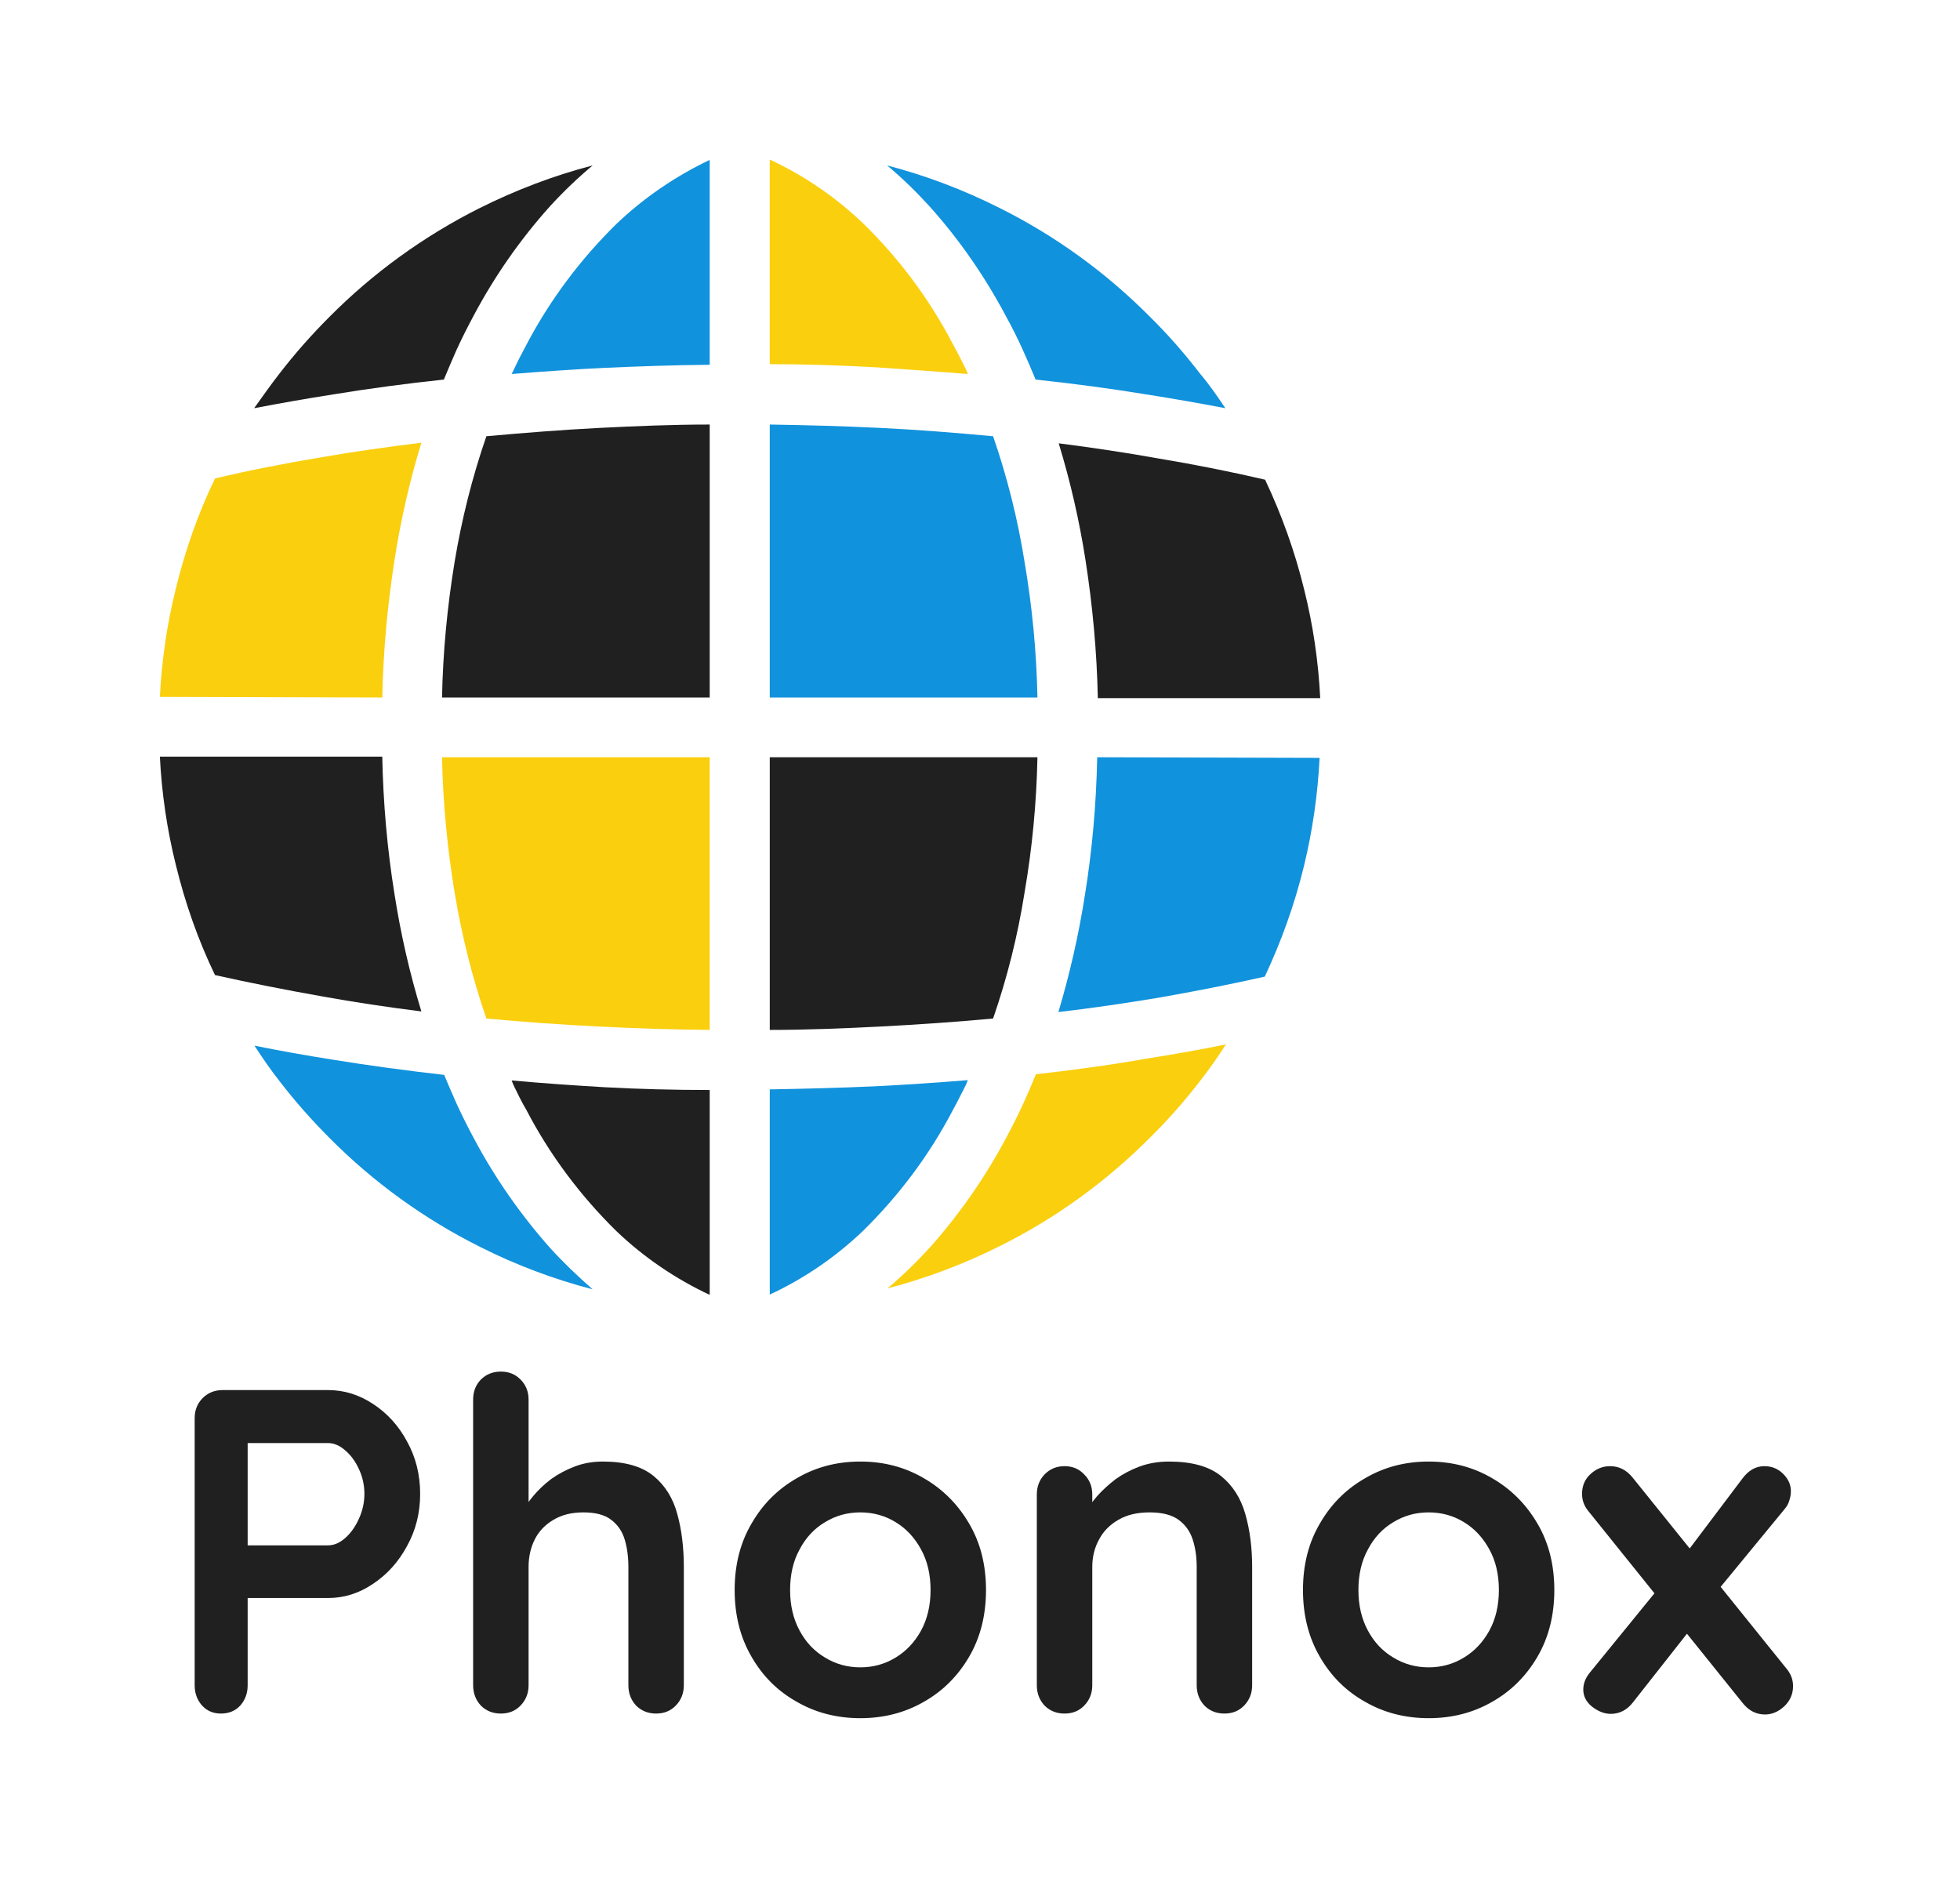 <svg xmlns="http://www.w3.org/2000/svg" version="1.1" xmlns:xlink="http://www.w3.org/1999/xlink" xmlns:svgjs="http://svgjs.dev/svgjs" viewBox="0 0 6.363 6.096"><g transform="matrix(1,0,0,1,0.519,4.452)"><g><path d=" M 0.546 0.06 Q 0.624 0.06 0.692 0.105 Q 0.761 0.15 0.802 0.226 Q 0.845 0.303 0.845 0.397 Q 0.845 0.49 0.802 0.567 Q 0.761 0.643 0.692 0.689 Q 0.624 0.735 0.546 0.735 L 0.27 0.735 L 0.285 0.708 L 0.285 1.018 Q 0.285 1.057 0.261 1.084 Q 0.237 1.11 0.198 1.11 Q 0.161 1.11 0.137 1.084 Q 0.113 1.057 0.113 1.018 L 0.113 0.151 Q 0.113 0.112 0.139 0.086 Q 0.165 0.06 0.204 0.06 L 0.546 0.06 Z M 0.546 0.564 Q 0.575 0.564 0.602 0.54 Q 0.629 0.516 0.646 0.478 Q 0.664 0.439 0.664 0.397 Q 0.664 0.354 0.646 0.316 Q 0.629 0.279 0.602 0.256 Q 0.575 0.232 0.546 0.232 L 0.267 0.232 L 0.285 0.205 L 0.285 0.588 L 0.269 0.564 L 0.546 0.564 Z M 1.438 0.292 Q 1.546 0.292 1.603 0.339 Q 1.659 0.385 1.68 0.463 Q 1.701 0.54 1.701 0.634 L 1.701 1.018 Q 1.701 1.057 1.675 1.084 Q 1.65 1.11 1.611 1.11 Q 1.572 1.11 1.546 1.084 Q 1.521 1.057 1.521 1.018 L 1.521 0.634 Q 1.521 0.585 1.509 0.545 Q 1.497 0.505 1.465 0.481 Q 1.434 0.457 1.375 0.457 Q 1.318 0.457 1.278 0.481 Q 1.237 0.505 1.217 0.545 Q 1.197 0.585 1.197 0.634 L 1.197 1.018 Q 1.197 1.057 1.171 1.084 Q 1.146 1.11 1.107 1.11 Q 1.068 1.11 1.042 1.084 Q 1.017 1.057 1.017 1.018 L 1.017 0.091 Q 1.017 0.052 1.042 0.026 Q 1.068 -2.220446049250313e-16 1.107 -2.220446049250313e-16 Q 1.146 -2.220446049250313e-16 1.171 0.026 Q 1.197 0.052 1.197 0.091 L 1.197 0.463 L 1.174 0.459 Q 1.188 0.433 1.212 0.404 Q 1.236 0.375 1.27 0.349 Q 1.305 0.324 1.347 0.308 Q 1.389 0.292 1.438 0.292 Z M 2.682 0.709 Q 2.682 0.832 2.627 0.926 Q 2.572 1.02 2.48 1.072 Q 2.388 1.125 2.274 1.125 Q 2.16 1.125 2.068 1.072 Q 1.975 1.02 1.921 0.926 Q 1.866 0.832 1.866 0.709 Q 1.866 0.586 1.921 0.493 Q 1.975 0.399 2.068 0.346 Q 2.16 0.292 2.274 0.292 Q 2.388 0.292 2.48 0.346 Q 2.572 0.399 2.627 0.493 Q 2.682 0.586 2.682 0.709 Z M 2.502 0.709 Q 2.502 0.633 2.471 0.577 Q 2.44 0.52 2.389 0.489 Q 2.337 0.457 2.274 0.457 Q 2.211 0.457 2.159 0.489 Q 2.107 0.52 2.077 0.577 Q 2.046 0.633 2.046 0.709 Q 2.046 0.784 2.077 0.841 Q 2.107 0.897 2.159 0.928 Q 2.211 0.96 2.274 0.96 Q 2.337 0.96 2.389 0.928 Q 2.44 0.897 2.471 0.841 Q 2.502 0.784 2.502 0.709 Z M 3.276 0.292 Q 3.387 0.292 3.445 0.339 Q 3.502 0.385 3.524 0.463 Q 3.546 0.54 3.546 0.634 L 3.546 1.018 Q 3.546 1.057 3.52 1.084 Q 3.495 1.11 3.456 1.11 Q 3.417 1.11 3.391 1.084 Q 3.366 1.057 3.366 1.018 L 3.366 0.634 Q 3.366 0.585 3.353 0.545 Q 3.34 0.505 3.307 0.481 Q 3.274 0.457 3.213 0.457 Q 3.153 0.457 3.112 0.481 Q 3.07 0.505 3.049 0.545 Q 3.027 0.585 3.027 0.634 L 3.027 1.018 Q 3.027 1.057 3.001 1.084 Q 2.976 1.11 2.937 1.11 Q 2.898 1.11 2.872 1.084 Q 2.847 1.057 2.847 1.018 L 2.847 0.399 Q 2.847 0.36 2.872 0.334 Q 2.898 0.307 2.937 0.307 Q 2.976 0.307 3.001 0.334 Q 3.027 0.36 3.027 0.399 L 3.027 0.463 L 3.004 0.459 Q 3.018 0.433 3.043 0.404 Q 3.069 0.375 3.103 0.349 Q 3.138 0.324 3.181 0.308 Q 3.225 0.292 3.276 0.292 Z M 4.527 0.709 Q 4.527 0.832 4.472 0.926 Q 4.417 1.02 4.325 1.072 Q 4.233 1.125 4.119 1.125 Q 4.005 1.125 3.913 1.072 Q 3.82 1.02 3.766 0.926 Q 3.711 0.832 3.711 0.709 Q 3.711 0.586 3.766 0.493 Q 3.82 0.399 3.913 0.346 Q 4.005 0.292 4.119 0.292 Q 4.233 0.292 4.325 0.346 Q 4.417 0.399 4.472 0.493 Q 4.527 0.586 4.527 0.709 Z M 4.347 0.709 Q 4.347 0.633 4.316 0.577 Q 4.285 0.52 4.234 0.489 Q 4.182 0.457 4.119 0.457 Q 4.056 0.457 4.004 0.489 Q 3.952 0.52 3.922 0.577 Q 3.891 0.633 3.891 0.709 Q 3.891 0.784 3.922 0.841 Q 3.952 0.897 4.004 0.928 Q 4.056 0.96 4.119 0.96 Q 4.182 0.96 4.234 0.928 Q 4.285 0.897 4.316 0.841 Q 4.347 0.784 4.347 0.709 Z M 4.708 0.307 Q 4.752 0.307 4.782 0.345 L 5.283 0.967 Q 5.302 0.991 5.302 1.021 Q 5.302 1.059 5.274 1.086 Q 5.245 1.113 5.211 1.113 Q 5.167 1.113 5.137 1.074 L 4.636 0.451 Q 4.617 0.427 4.617 0.397 Q 4.617 0.358 4.644 0.333 Q 4.672 0.307 4.708 0.307 Z M 4.71 1.111 Q 4.68 1.111 4.65 1.088 Q 4.621 1.065 4.621 1.032 Q 4.621 1.002 4.644 0.975 L 4.873 0.694 L 4.963 0.844 L 4.782 1.074 Q 4.753 1.111 4.71 1.111 Z M 5.209 0.307 Q 5.245 0.307 5.27 0.332 Q 5.295 0.357 5.295 0.388 Q 5.295 0.403 5.29 0.418 Q 5.286 0.433 5.274 0.447 L 5.047 0.723 L 4.953 0.592 L 5.137 0.348 Q 5.167 0.307 5.209 0.307 Z" fill="#202020" fill-rule="nonzero"></path></g><g></g><g clip-path="url(&quot;#SvgjsClipPath1009&quot;)"><g clip-path="url(&quot;#SvgjsClipPath1008&quot;)"><path d=" M 0.722 -2.188 C 0.725 -2.338 0.739 -2.488 0.762 -2.636 C 0.782 -2.764 0.811 -2.891 0.849 -3.015 C 0.736 -3.001 0.629 -2.986 0.526 -2.968 C 0.405 -2.948 0.289 -2.925 0.179 -2.899 C 0.124 -2.785 0.082 -2.665 0.052 -2.542 C 0.023 -2.426 0.006 -2.308 -2.1402396425517208e-14 -2.19 Z" fill="#facf0e" transform="matrix(1,0,0,1,0,0)" fill-rule="evenodd"></path></g><g clip-path="url(&quot;#SvgjsClipPath1008&quot;)"><path d=" M 0.849 -1.169 C 0.811 -1.293 0.782 -1.42 0.762 -1.548 C 0.738 -1.696 0.725 -1.846 0.722 -1.996 L 0 -1.996 C 0.006 -1.878 0.023 -1.76 0.052 -1.644 C 0.082 -1.521 0.124 -1.401 0.179 -1.287 C 0.291 -1.262 0.407 -1.239 0.526 -1.218 C 0.631 -1.199 0.738 -1.183 0.849 -1.169 Z" fill="#202020" transform="matrix(1,0,0,1,0,0)" fill-rule="evenodd"></path></g><g clip-path="url(&quot;#SvgjsClipPath1008&quot;)"><path d=" M 1.405 -0.267 C 1.357 -0.309 1.311 -0.353 1.268 -0.4 C 1.172 -0.508 1.088 -0.628 1.02 -0.756 C 1 -0.793 0.981 -0.831 0.964 -0.868 C 0.947 -0.906 0.936 -0.932 0.923 -0.963 C 0.801 -0.977 0.681 -0.993 0.564 -1.012 C 0.476 -1.026 0.39 -1.041 0.307 -1.058 C 0.333 -1.018 0.36 -0.979 0.389 -0.942 C 0.439 -0.877 0.494 -0.815 0.552 -0.757 C 0.694 -0.614 0.859 -0.495 1.039 -0.405 C 1.156 -0.346 1.278 -0.3 1.405 -0.267 Z" fill="#1192dc" transform="matrix(1,0,0,1,0,0)" fill-rule="evenodd"></path></g><g clip-path="url(&quot;#SvgjsClipPath1008&quot;)"><path d=" M 1.142 -0.945 L 1.148 -0.93 C 1.161 -0.903 1.175 -0.874 1.19 -0.849 C 1.266 -0.703 1.365 -0.571 1.482 -0.456 C 1.571 -0.371 1.674 -0.301 1.785 -0.249 L 1.785 -0.914 C 1.669 -0.914 1.555 -0.917 1.444 -0.923 C 1.342 -0.929 1.241 -0.936 1.142 -0.945 Z" fill="#202020" transform="matrix(1,0,0,1,0,0)" fill-rule="evenodd"></path></g><g clip-path="url(&quot;#SvgjsClipPath1008&quot;)"><path d=" M 0.916 -1.994 C 0.919 -1.847 0.933 -1.7 0.957 -1.554 C 0.98 -1.416 1.014 -1.279 1.06 -1.146 C 1.179 -1.135 1.301 -1.126 1.426 -1.12 C 1.545 -1.114 1.664 -1.11 1.785 -1.109 L 1.785 -1.994 Z" fill="#facf0e" transform="matrix(1,0,0,1,0,0)" fill-rule="evenodd"></path></g><g clip-path="url(&quot;#SvgjsClipPath1008&quot;)"><path d=" M 1.06 -3.036 C 1.014 -2.903 0.98 -2.767 0.957 -2.629 C 0.933 -2.483 0.919 -2.336 0.916 -2.188 L 1.785 -2.188 L 1.785 -3.074 C 1.665 -3.074 1.545 -3.069 1.426 -3.063 C 1.308 -3.057 1.181 -3.047 1.06 -3.036 Z" fill="#202020" transform="matrix(1,0,0,1,0,0)" fill-rule="evenodd"></path></g><g clip-path="url(&quot;#SvgjsClipPath1008&quot;)"><path d=" M 1.142 -3.238 C 1.241 -3.246 1.342 -3.253 1.444 -3.258 C 1.556 -3.263 1.67 -3.267 1.785 -3.268 L 1.785 -3.933 C 1.674 -3.88 1.571 -3.81 1.482 -3.725 C 1.365 -3.61 1.266 -3.478 1.19 -3.333 C 1.176 -3.307 1.162 -3.28 1.149 -3.252 Z" fill="#1192dc" transform="matrix(1,0,0,1,0,0)" fill-rule="evenodd"></path></g><g clip-path="url(&quot;#SvgjsClipPath1008&quot;)"><path d=" M 2.623 -3.238 L 2.617 -3.253 C 2.603 -3.281 2.589 -3.309 2.575 -3.334 C 2.499 -3.48 2.401 -3.612 2.283 -3.727 C 2.194 -3.812 2.092 -3.882 1.98 -3.934 L 1.98 -3.27 C 2.096 -3.27 2.21 -3.266 2.321 -3.26 C 2.423 -3.253 2.526 -3.246 2.623 -3.238 Z" fill="#facf0e" transform="matrix(1,0,0,1,0,0)" fill-rule="evenodd"></path></g><g clip-path="url(&quot;#SvgjsClipPath1008&quot;)"><path d=" M 2.849 -2.188 C 2.846 -2.336 2.832 -2.483 2.807 -2.629 C 2.785 -2.767 2.751 -2.903 2.705 -3.036 C 2.586 -3.047 2.464 -3.057 2.339 -3.063 C 2.215 -3.069 2.101 -3.072 1.98 -3.074 L 1.98 -2.188 Z" fill="#1192dc" transform="matrix(1,0,0,1,0,0)" fill-rule="evenodd"></path></g><g clip-path="url(&quot;#SvgjsClipPath1008&quot;)"><path d=" M 2.705 -1.146 C 2.751 -1.279 2.785 -1.415 2.807 -1.554 C 2.832 -1.699 2.846 -1.846 2.849 -1.994 L 1.98 -1.994 L 1.98 -1.109 C 2.101 -1.109 2.221 -1.114 2.339 -1.12 C 2.457 -1.126 2.586 -1.135 2.705 -1.146 Z" fill="#202020" transform="matrix(1,0,0,1,0,0)" fill-rule="evenodd"></path></g><g clip-path="url(&quot;#SvgjsClipPath1008&quot;)"><path d=" M 1.98 -0.25 C 2.092 -0.302 2.194 -0.372 2.283 -0.457 C 2.4 -0.572 2.499 -0.704 2.575 -0.85 C 2.59 -0.877 2.604 -0.906 2.617 -0.931 L 2.623 -0.946 C 2.524 -0.938 2.423 -0.931 2.321 -0.926 C 2.209 -0.921 2.096 -0.918 1.98 -0.916 Z" fill="#1192dc" transform="matrix(1,0,0,1,0,0)" fill-rule="evenodd"></path></g><g clip-path="url(&quot;#SvgjsClipPath1008&quot;)"><path d=" M 2.844 -0.965 C 2.831 -0.933 2.817 -0.901 2.803 -0.87 C 2.785 -0.831 2.766 -0.793 2.747 -0.758 C 2.679 -0.63 2.596 -0.511 2.499 -0.402 C 2.456 -0.355 2.411 -0.311 2.362 -0.27 C 2.489 -0.303 2.613 -0.35 2.73 -0.409 C 2.91 -0.499 3.074 -0.618 3.216 -0.761 C 3.275 -0.819 3.329 -0.881 3.379 -0.946 C 3.408 -0.983 3.435 -1.022 3.461 -1.062 C 3.378 -1.045 3.293 -1.03 3.204 -1.016 C 3.086 -0.995 2.966 -0.979 2.844 -0.965 Z" fill="#facf0e" transform="matrix(1,0,0,1,0,0)" fill-rule="evenodd"></path></g><g clip-path="url(&quot;#SvgjsClipPath1008&quot;)"><path d=" M 3.043 -1.994 C 3.04 -1.844 3.027 -1.694 3.003 -1.546 C 2.983 -1.418 2.954 -1.291 2.917 -1.167 C 3.029 -1.18 3.136 -1.196 3.239 -1.213 C 3.359 -1.234 3.476 -1.257 3.587 -1.282 C 3.641 -1.397 3.684 -1.517 3.714 -1.64 C 3.742 -1.755 3.759 -1.873 3.765 -1.992 Z" fill="#1192dc" transform="matrix(1,0,0,1,0,0)" fill-rule="evenodd"></path></g><g clip-path="url(&quot;#SvgjsClipPath1008&quot;)"><path d=" M 2.918 -3.013 C 2.956 -2.889 2.985 -2.762 3.005 -2.634 C 3.028 -2.486 3.042 -2.336 3.045 -2.186 L 3.767 -2.186 C 3.761 -2.305 3.744 -2.422 3.715 -2.538 C 3.685 -2.661 3.642 -2.781 3.588 -2.895 C 3.476 -2.921 3.361 -2.944 3.241 -2.964 C 3.135 -2.983 3.028 -2.999 2.918 -3.013 Z" fill="#202020" transform="matrix(1,0,0,1,0,0)" fill-rule="evenodd"></path></g><g clip-path="url(&quot;#SvgjsClipPath1008&quot;)"><path d=" M 2.361 -3.915 C 2.41 -3.874 2.455 -3.83 2.498 -3.783 C 2.595 -3.675 2.678 -3.555 2.746 -3.427 C 2.766 -3.391 2.785 -3.353 2.802 -3.315 C 2.816 -3.284 2.83 -3.252 2.843 -3.22 C 2.965 -3.207 3.085 -3.191 3.201 -3.172 C 3.29 -3.158 3.376 -3.143 3.459 -3.127 C 3.433 -3.166 3.406 -3.205 3.377 -3.239 C 3.327 -3.304 3.273 -3.366 3.214 -3.424 C 3.072 -3.567 2.908 -3.686 2.728 -3.776 C 2.611 -3.835 2.488 -3.882 2.361 -3.915 Z" fill="#1192dc" transform="matrix(1,0,0,1,0,0)" fill-rule="evenodd"></path></g><g clip-path="url(&quot;#SvgjsClipPath1008&quot;)"><path d=" M 1.405 -3.915 C 1.278 -3.882 1.155 -3.835 1.037 -3.776 C 0.858 -3.686 0.693 -3.567 0.551 -3.424 C 0.493 -3.366 0.438 -3.304 0.388 -3.239 C 0.359 -3.202 0.332 -3.163 0.306 -3.127 C 0.39 -3.143 0.474 -3.158 0.564 -3.172 C 0.68 -3.191 0.8 -3.207 0.922 -3.22 C 0.935 -3.252 0.949 -3.284 0.963 -3.316 C 0.977 -3.347 1 -3.393 1.019 -3.428 C 1.087 -3.556 1.17 -3.675 1.267 -3.783 C 1.31 -3.83 1.356 -3.874 1.405 -3.915 Z" fill="#202020" transform="matrix(1,0,0,1,0,0)" fill-rule="evenodd"></path></g></g></g><defs><clipPath id="SvgjsClipPath1009"><path d=" M 0 -3.933 h 3.765 v 3.683 h -3.765 Z"></path></clipPath><clipPath id="SvgjsClipPath1008"><path d=" M 0 -3.933 L 3.765 -3.933 L 3.765 -0.25 L 0 -0.25 Z"></path></clipPath></defs></svg>
